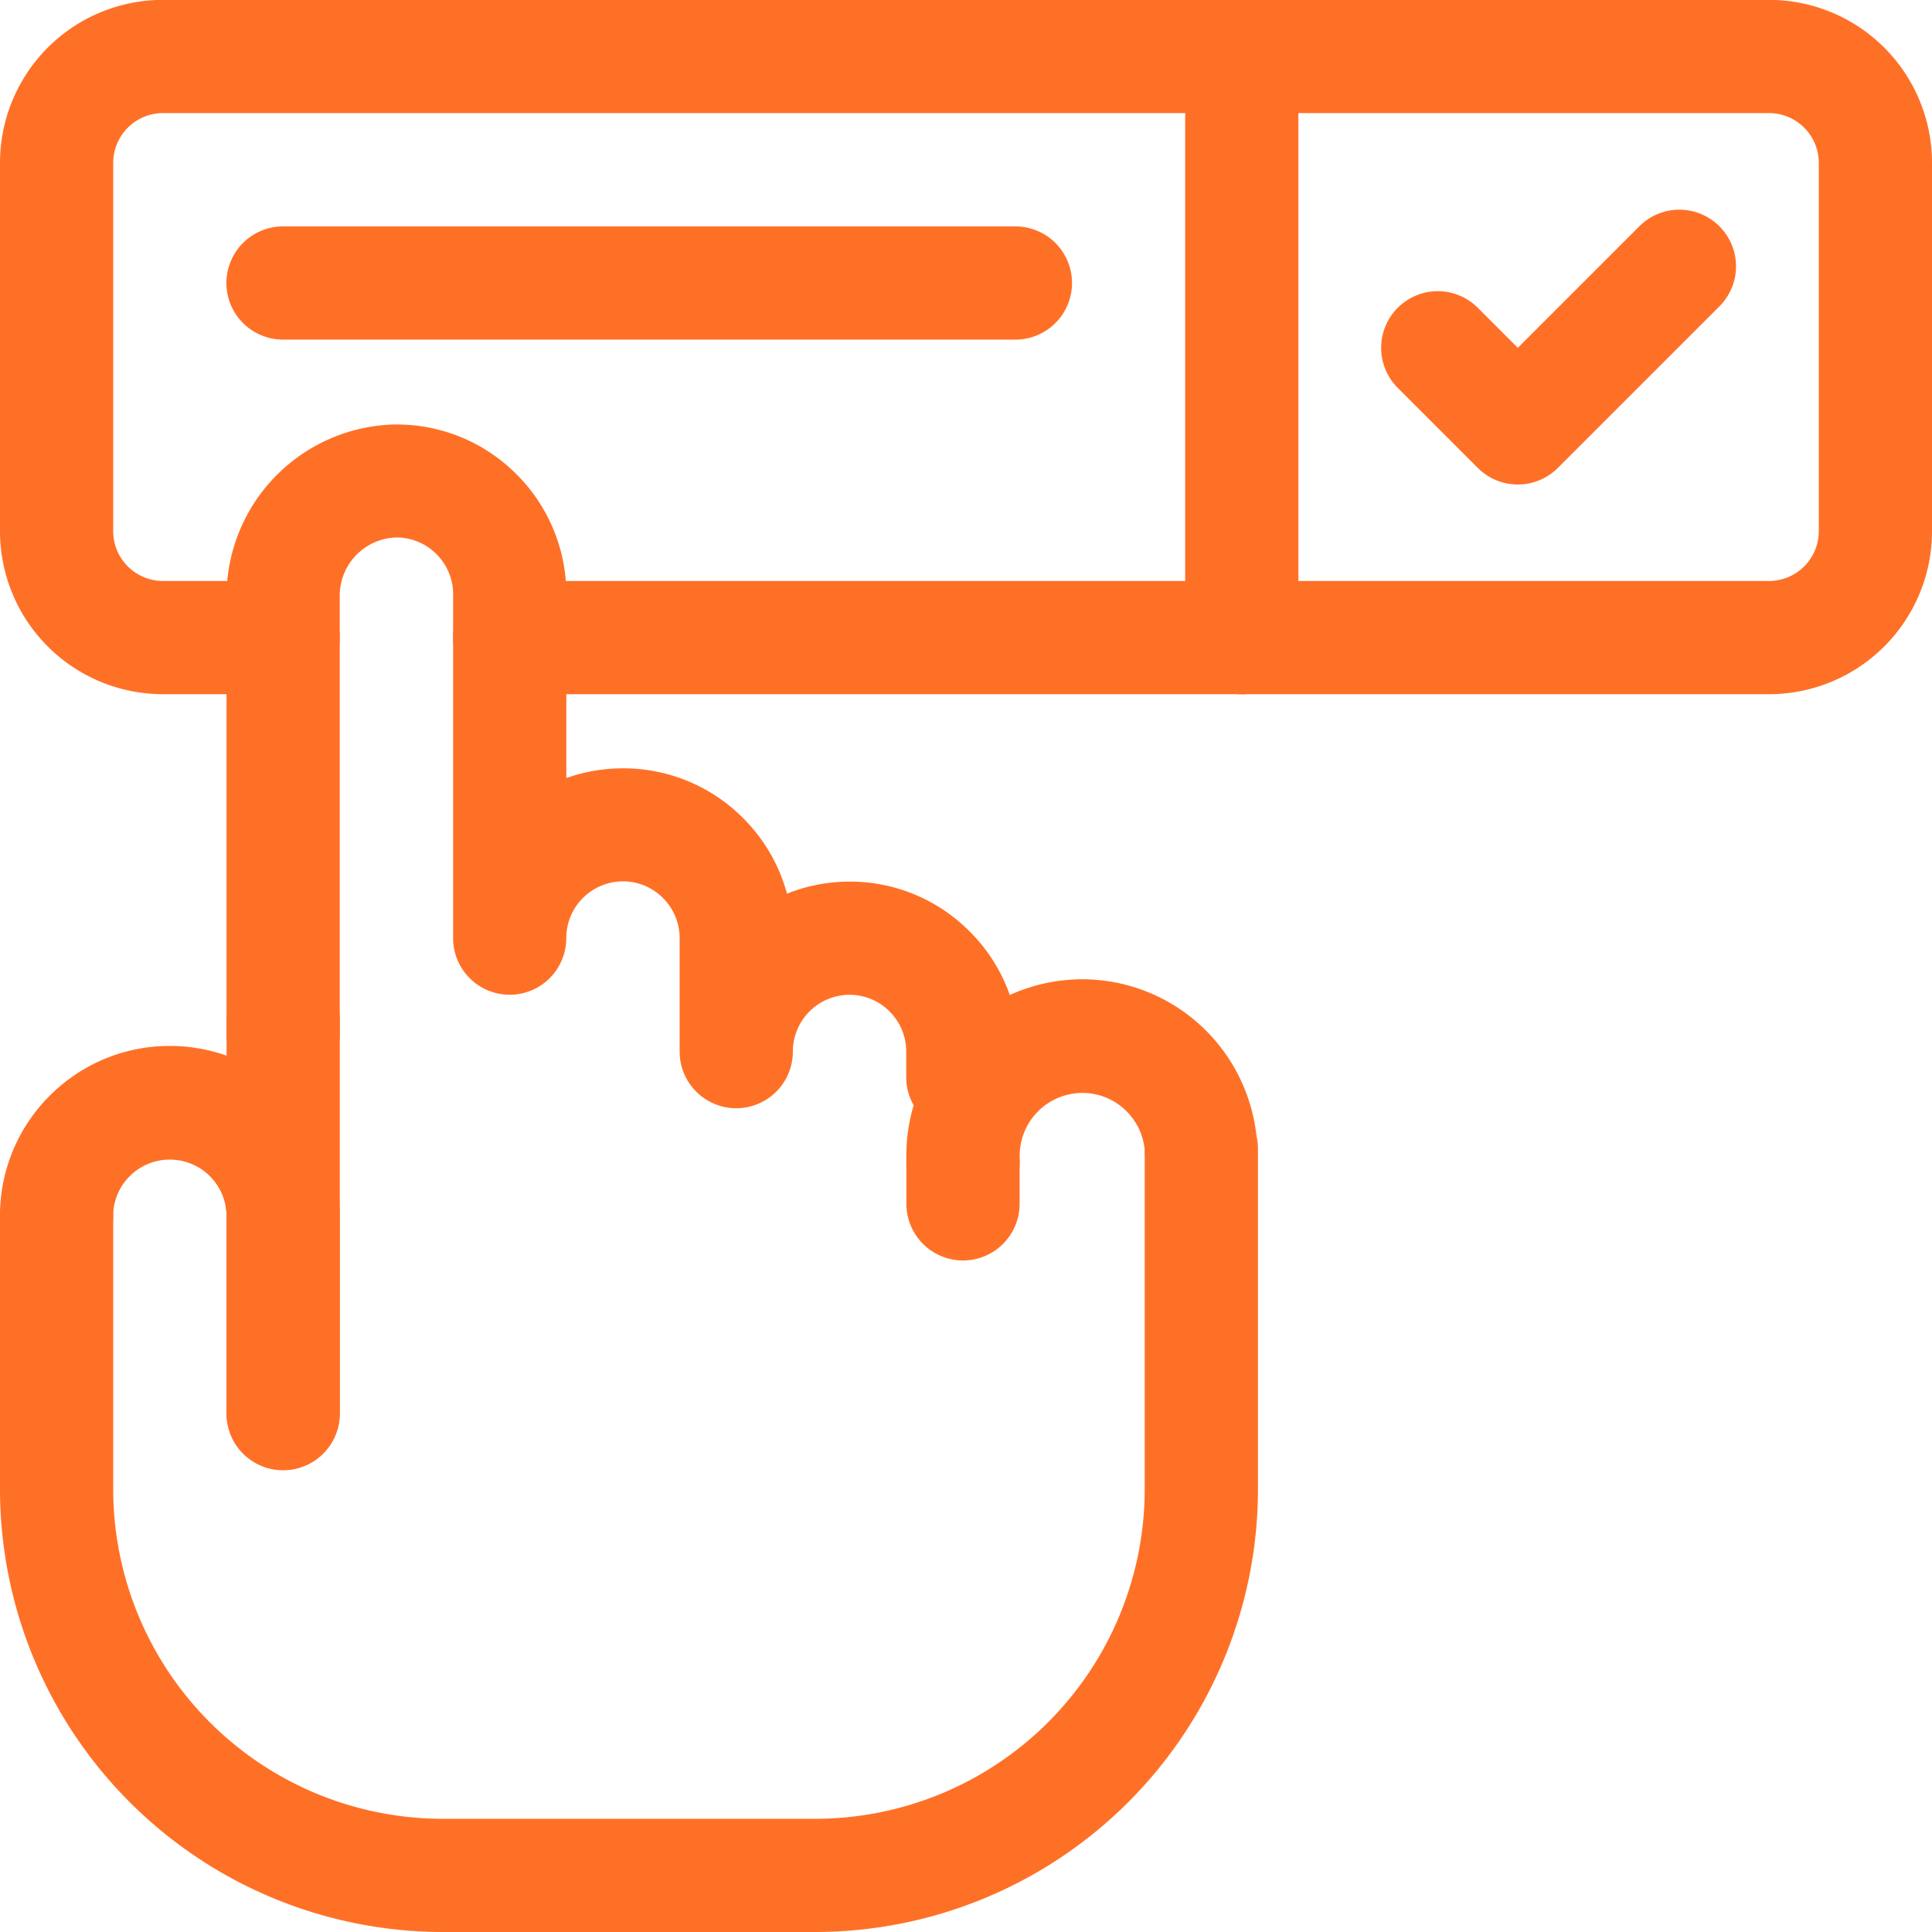 <svg id="g3284" xmlns="http://www.w3.org/2000/svg" xmlns:xlink="http://www.w3.org/1999/xlink" width="32" height="32" viewBox="0 0 32 32">
  <defs>
    <clipPath id="clip-path">
      <path id="path3288" d="M0-682.665H32v32H0Z" transform="translate(0 682.665)" fill="#ff7027"/>
    </clipPath>
  </defs>
  <g id="g3286" clip-path="url(#clip-path)">
    <g id="g3292" transform="translate(3.753 7.029)">
      <path id="path3294" d="M-7.805-203.706a.938.938,0,0,1-.938-.937v-.423a.936.936,0,0,0-.276-.666.931.931,0,0,0-.663-.276.941.941,0,0,0-.939.941.938.938,0,0,1-.937.938.938.938,0,0,1-.938-.937v-1.879a.936.936,0,0,0-.276-.666.931.931,0,0,0-.663-.276.941.941,0,0,0-.939.941.937.937,0,0,1-.937.937.937.937,0,0,1-.937-.937v-5.695a.935.935,0,0,0-.284-.674.931.931,0,0,0-.678-.267.965.965,0,0,0-.916.979v7.245a.938.938,0,0,1-.938.938.938.938,0,0,1-.937-.938V-212.6a2.851,2.851,0,0,1,2.747-2.853,2.792,2.792,0,0,1,2.032.8,2.8,2.8,0,0,1,.849,2.015v3.04a2.8,2.8,0,0,1,.939-.161,2.794,2.794,0,0,1,1.99.825,2.8,2.8,0,0,1,.726,1.251,2.8,2.8,0,0,1,1.036-.2,2.794,2.794,0,0,1,1.99.826,2.8,2.8,0,0,1,.824,1.991v.236a.946.946,0,0,1,0,.127l0,.06A.938.938,0,0,1-7.805-203.706Z" transform="translate(20 215.456)" fill="#ff7027"/>
    </g>
    <g id="g3296" transform="translate(3.753 15.955)">
      <path id="path3298" d="M-19.062-11.608A.937.937,0,0,1-20-12.545v-6.517A.937.937,0,0,1-19.062-20a.938.938,0,0,1,.937.937v6.517A.937.937,0,0,1-19.062-11.608Z" transform="translate(20 20)" fill="#ff7027"/>
    </g>
    <g id="g3300" transform="translate(15.013 18.324)">
      <path id="path3302" d="M-19.062-31.9A.937.937,0,0,1-20-32.838v-.677a.937.937,0,0,1,.937-.937.937.937,0,0,1,.938.937v.677A.937.937,0,0,1-19.062-31.9Z" transform="translate(20 34.453)" fill="#ff7027"/>
    </g>
    <g id="g3304" transform="translate(3.739 18.982)">
      <path id="path3306" d="M-19.344-18.112A.937.937,0,0,1-20.279-19a.937.937,0,0,1,.892-.981.943.943,0,0,1,.988.892.932.932,0,0,1-.885.981h-.058Z" transform="translate(20.28 19.987)" fill="#ff7027"/>
    </g>
    <g id="g3308" transform="translate(0 17.324)">
      <path id="path3310" d="M-15.31-53a.938.938,0,0,1-.938-.938v-3.272a.853.853,0,0,0-.006-.1.938.938,0,0,0-.933-.835.935.935,0,0,0-.665.275.932.932,0,0,0-.274.663.938.938,0,0,1-.938.938A.938.938,0,0,1-20-57.214a2.8,2.8,0,0,1,.824-1.99,2.8,2.8,0,0,1,1.99-.824,2.811,2.811,0,0,1,2.794,2.488,2.7,2.7,0,0,1,.019.325v3.272A.938.938,0,0,1-15.31-53Z" transform="translate(20 60.028)" fill="#ff7027"/>
    </g>
    <g id="g3312" transform="translate(15.012 16.221)">
      <path id="path3314" d="M-19.028-60.887a.939.939,0,0,1-.939-.938q0-.028,0-.055v-.069a2.918,2.918,0,0,1,2.912-2.917,2.9,2.9,0,0,1,2,.8,2.912,2.912,0,0,1,.9,1.959.937.937,0,0,1-.885.987h-.052A.937.937,0,0,1-16.016-62a1.043,1.043,0,0,0-.324-.7,1.032,1.032,0,0,0-.713-.284,1.041,1.041,0,0,0-1.037,1.042v.124A.938.938,0,0,1-19.028-60.887Z" transform="translate(19.967 64.865)" fill="#ff7027"/>
    </g>
    <g id="g3316" transform="translate(0 18.093)">
      <path id="path3318" d="M-410.987-6.093h-6.175a7.339,7.339,0,0,1-7.33-7.33v-4.532a.938.938,0,0,1,.937-.937.937.937,0,0,1,.938.937v4.532a5.461,5.461,0,0,0,5.455,5.455h6.175a5.461,5.461,0,0,0,5.455-5.455v-5.639a.938.938,0,0,1,.938-.937.938.938,0,0,1,.938.937v5.639A7.339,7.339,0,0,1-410.987-6.093Z" transform="translate(424.492 20)" fill="#ff7027"/>
    </g>
    <g id="g3320" transform="translate(0 0)">
      <path id="path3322" d="M-150.806-213.795h-20.858a.937.937,0,0,1-.938-.937.938.938,0,0,1,.938-.938h20.858a.826.826,0,0,0,.825-.825v-6.1a.826.826,0,0,0-.825-.825h-26.6a.826.826,0,0,0-.825.825v6.1a.826.826,0,0,0,.825.825h1.99a.938.938,0,0,1,.937.938.937.937,0,0,1-.937.937h-1.99a2.7,2.7,0,0,1-2.7-2.7v-6.1a2.7,2.7,0,0,1,2.7-2.7h26.6a2.7,2.7,0,0,1,2.7,2.7v6.1A2.7,2.7,0,0,1-150.806-213.795Z" transform="translate(180.106 225.293)" fill="#ff7027"/>
    </g>
    <g id="g3324" transform="translate(22.877 3.474)">
      <path id="path3326" d="M-17.737-44.256a.935.935,0,0,1-.663-.275l-1.326-1.326a.937.937,0,0,1,0-1.326.937.937,0,0,1,1.326,0l.663.663,2.013-2.013a.937.937,0,0,1,1.326,0,.937.937,0,0,1,0,1.326l-2.676,2.676A.935.935,0,0,1-17.737-44.256Z" transform="translate(20 48.807)" fill="#ff7027"/>
    </g>
    <g id="g3328" transform="translate(19.63 0)">
      <path id="path3330" d="M-19.062-8.5A.937.937,0,0,1-20-9.439v-9.623A.937.937,0,0,1-19.062-20a.937.937,0,0,1,.937.938v9.623A.937.937,0,0,1-19.062-8.5Z" transform="translate(20 20)" fill="#ff7027"/>
    </g>
    <g id="g3332" transform="translate(3.75 3.75)">
      <path id="path3334" d="M-6.932-18.125h-12.13A.938.938,0,0,1-20-19.062.938.938,0,0,1-19.062-20h12.13a.938.938,0,0,1,.938.938A.938.938,0,0,1-6.932-18.125Z" transform="translate(20 20)" fill="#ff7027"/>
    </g>
  </g>
</svg>
